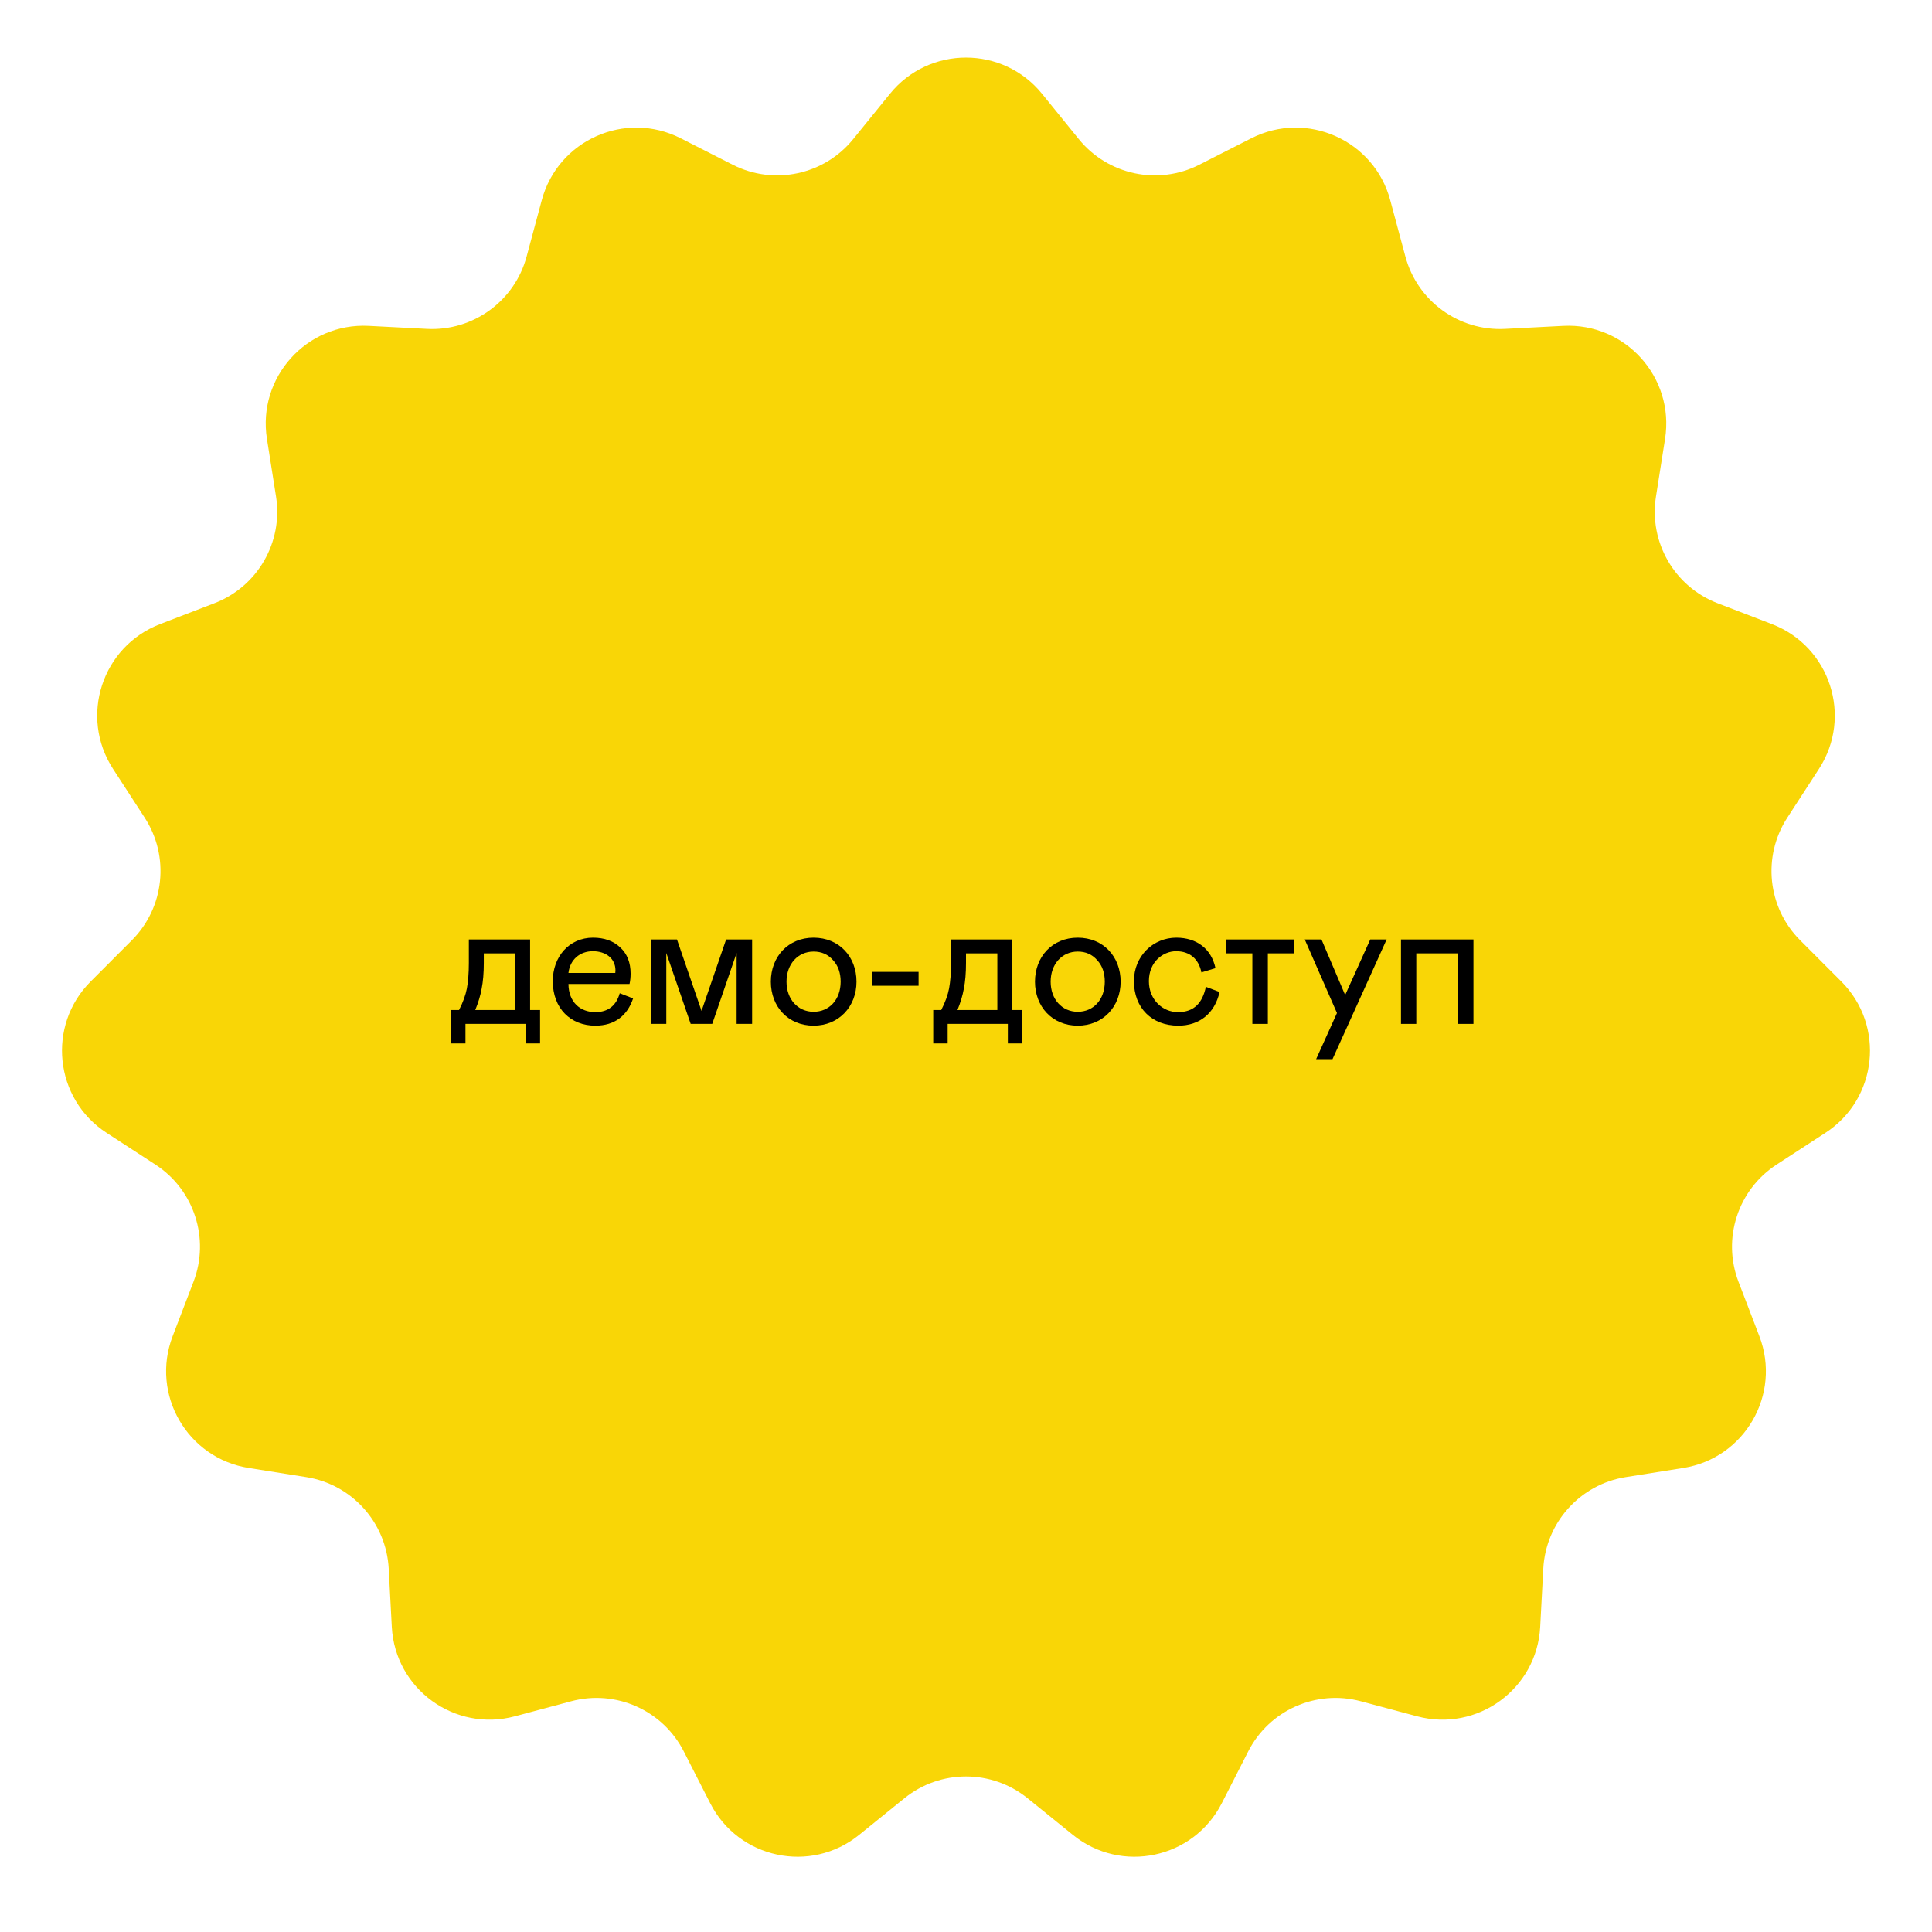 <?xml version="1.0" encoding="UTF-8"?> <svg xmlns="http://www.w3.org/2000/svg" width="217" height="217" viewBox="0 0 217 217" fill="none"> <path d="M99.956 10.538C104.358 5.108 112.642 5.108 117.044 10.538L121.169 15.625C124.437 19.656 130.077 20.854 134.701 18.502L140.539 15.532C146.769 12.362 154.337 15.732 156.15 22.482L157.85 28.808C159.196 33.819 163.86 37.208 169.042 36.94L175.583 36.601C182.564 36.239 188.107 42.395 187.017 49.3L185.997 55.77C185.188 60.895 188.071 65.888 192.914 67.751L199.027 70.102C205.551 72.611 208.111 80.489 204.308 86.354L200.744 91.85C197.921 96.203 198.524 101.937 202.19 105.608L206.819 110.242C211.758 115.188 210.892 123.427 205.032 127.237L199.542 130.808C195.192 133.637 193.41 139.12 195.266 143.965L197.61 150.082C200.111 156.609 195.969 163.783 189.066 164.881L182.597 165.909C177.473 166.724 173.615 171.009 173.34 176.19L172.993 182.731C172.623 189.711 165.921 194.58 159.168 192.775L152.841 191.084C147.828 189.744 142.561 192.089 140.202 196.711L137.225 202.545C134.048 208.771 125.945 210.494 120.51 206.098L115.417 201.979C111.383 198.716 105.617 198.716 101.583 201.979L96.49 206.098C91.055 210.494 82.952 208.771 79.775 202.545L76.798 196.711C74.439 192.089 69.172 189.744 64.159 191.084L57.832 192.775C51.079 194.58 44.377 189.711 44.007 182.731L43.66 176.19C43.385 171.009 39.527 166.724 34.403 165.909L27.934 164.881C21.031 163.783 16.889 156.609 19.39 150.082L21.733 143.965C23.59 139.12 21.808 133.637 17.459 130.808L11.967 127.237C6.108 123.427 5.242 115.188 10.181 110.242L14.81 105.608C18.476 101.937 19.079 96.203 16.256 91.85L12.692 86.354C8.889 80.489 11.448 72.611 17.973 70.102L24.086 67.751C28.929 65.888 31.812 60.895 31.003 55.77L29.983 49.3C28.893 42.395 34.436 36.239 41.417 36.601L47.958 36.94C53.14 37.208 57.804 33.819 59.15 28.808L60.85 22.482C62.663 15.732 70.231 12.362 76.461 15.532L82.299 18.502C86.923 20.854 92.563 19.656 95.831 15.625L99.956 10.538Z" fill="#F9D606"></path> <path d="M50.66 117.2H52.28V115H59.04V117.2H60.66V113.44H59.54V105.52H52.66V108.16C52.66 109.3 52.58 110.26 52.44 111.02C52.3 111.76 52 112.58 51.56 113.44H50.66V117.2ZM53.38 113.44C53.72 112.62 53.96 111.82 54.1 111.04C54.26 110.24 54.34 109.28 54.34 108.16V107.08H57.86V113.44H53.38Z" fill="black"></path> <path d="M69.608 111.56C69.228 112.92 68.328 113.68 66.868 113.68C65.188 113.68 63.868 112.58 63.848 110.52H70.708C70.788 110.16 70.828 109.78 70.828 109.36C70.828 108.12 70.448 107.14 69.668 106.42C68.888 105.68 67.868 105.32 66.608 105.32C63.908 105.32 62.088 107.48 62.088 110.2C62.088 113.26 64.088 115.2 66.868 115.2C69.048 115.2 70.468 114.06 71.108 112.14L69.608 111.56ZM63.848 109.28C64.028 107.78 65.128 106.84 66.588 106.84C68.028 106.84 69.128 107.64 69.128 109L69.108 109.28H63.848Z" fill="black"></path> <path d="M84.478 105.52H81.558L78.797 113.54L76.037 105.52H73.118V115H74.838V107.04L77.578 115H79.998L82.737 107.04V115H84.478V105.52Z" fill="black"></path> <path d="M86.581 110.26C86.581 113.06 88.52 115.2 91.38 115.2C94.221 115.2 96.201 113.06 96.201 110.26C96.201 107.46 94.26 105.32 91.38 105.32C88.52 105.32 86.581 107.46 86.581 110.26ZM94.421 110.26C94.421 112.26 93.16 113.64 91.38 113.64C89.621 113.64 88.341 112.24 88.341 110.26C88.341 108.28 89.621 106.88 91.38 106.88C92.281 106.88 93.001 107.2 93.561 107.84C94.141 108.46 94.421 109.28 94.421 110.26Z" fill="black"></path> <path d="M97.914 109.16V110.72H103.174V109.16H97.914Z" fill="black"></path> <path d="M104.82 117.2H106.44V115H113.2V117.2H114.82V113.44H113.7V105.52H106.82V108.16C106.82 109.3 106.74 110.26 106.6 111.02C106.46 111.76 106.16 112.58 105.72 113.44H104.82V117.2ZM107.54 113.44C107.88 112.62 108.12 111.82 108.26 111.04C108.42 110.24 108.5 109.28 108.5 108.16V107.08H112.02V113.44H107.54Z" fill="black"></path> <path d="M116.248 110.26C116.248 113.06 118.188 115.2 121.048 115.2C123.888 115.2 125.868 113.06 125.868 110.26C125.868 107.46 123.928 105.32 121.048 105.32C118.188 105.32 116.248 107.46 116.248 110.26ZM124.088 110.26C124.088 112.26 122.828 113.64 121.048 113.64C119.288 113.64 118.008 112.24 118.008 110.26C118.008 108.28 119.288 106.88 121.048 106.88C121.948 106.88 122.668 107.2 123.228 107.84C123.808 108.46 124.088 109.28 124.088 110.26Z" fill="black"></path> <path d="M132.302 113.68C130.622 113.68 129.042 112.32 129.042 110.2C129.042 108.02 130.642 106.84 132.102 106.84C133.642 106.84 134.642 107.72 134.942 109.22L136.522 108.74C136.062 106.58 134.422 105.32 132.122 105.32C129.542 105.32 127.362 107.36 127.362 110.2C127.362 113.2 129.362 115.2 132.342 115.2C134.722 115.2 136.442 113.82 136.982 111.42L135.442 110.84C135.062 112.62 134.142 113.68 132.302 113.68Z" fill="black"></path> <path d="M140.663 115H142.403V107.08H145.383V105.52H137.683V107.08H140.663V115Z" fill="black"></path> <path d="M153.907 105.52L151.087 111.76L148.427 105.52H146.547L150.167 113.78L147.827 118.96H149.667L155.747 105.52H153.907Z" fill="black"></path> <path d="M157.356 115H159.076V107.08H163.776V115H165.496V105.52H157.356V115Z" fill="black"></path> </svg> 